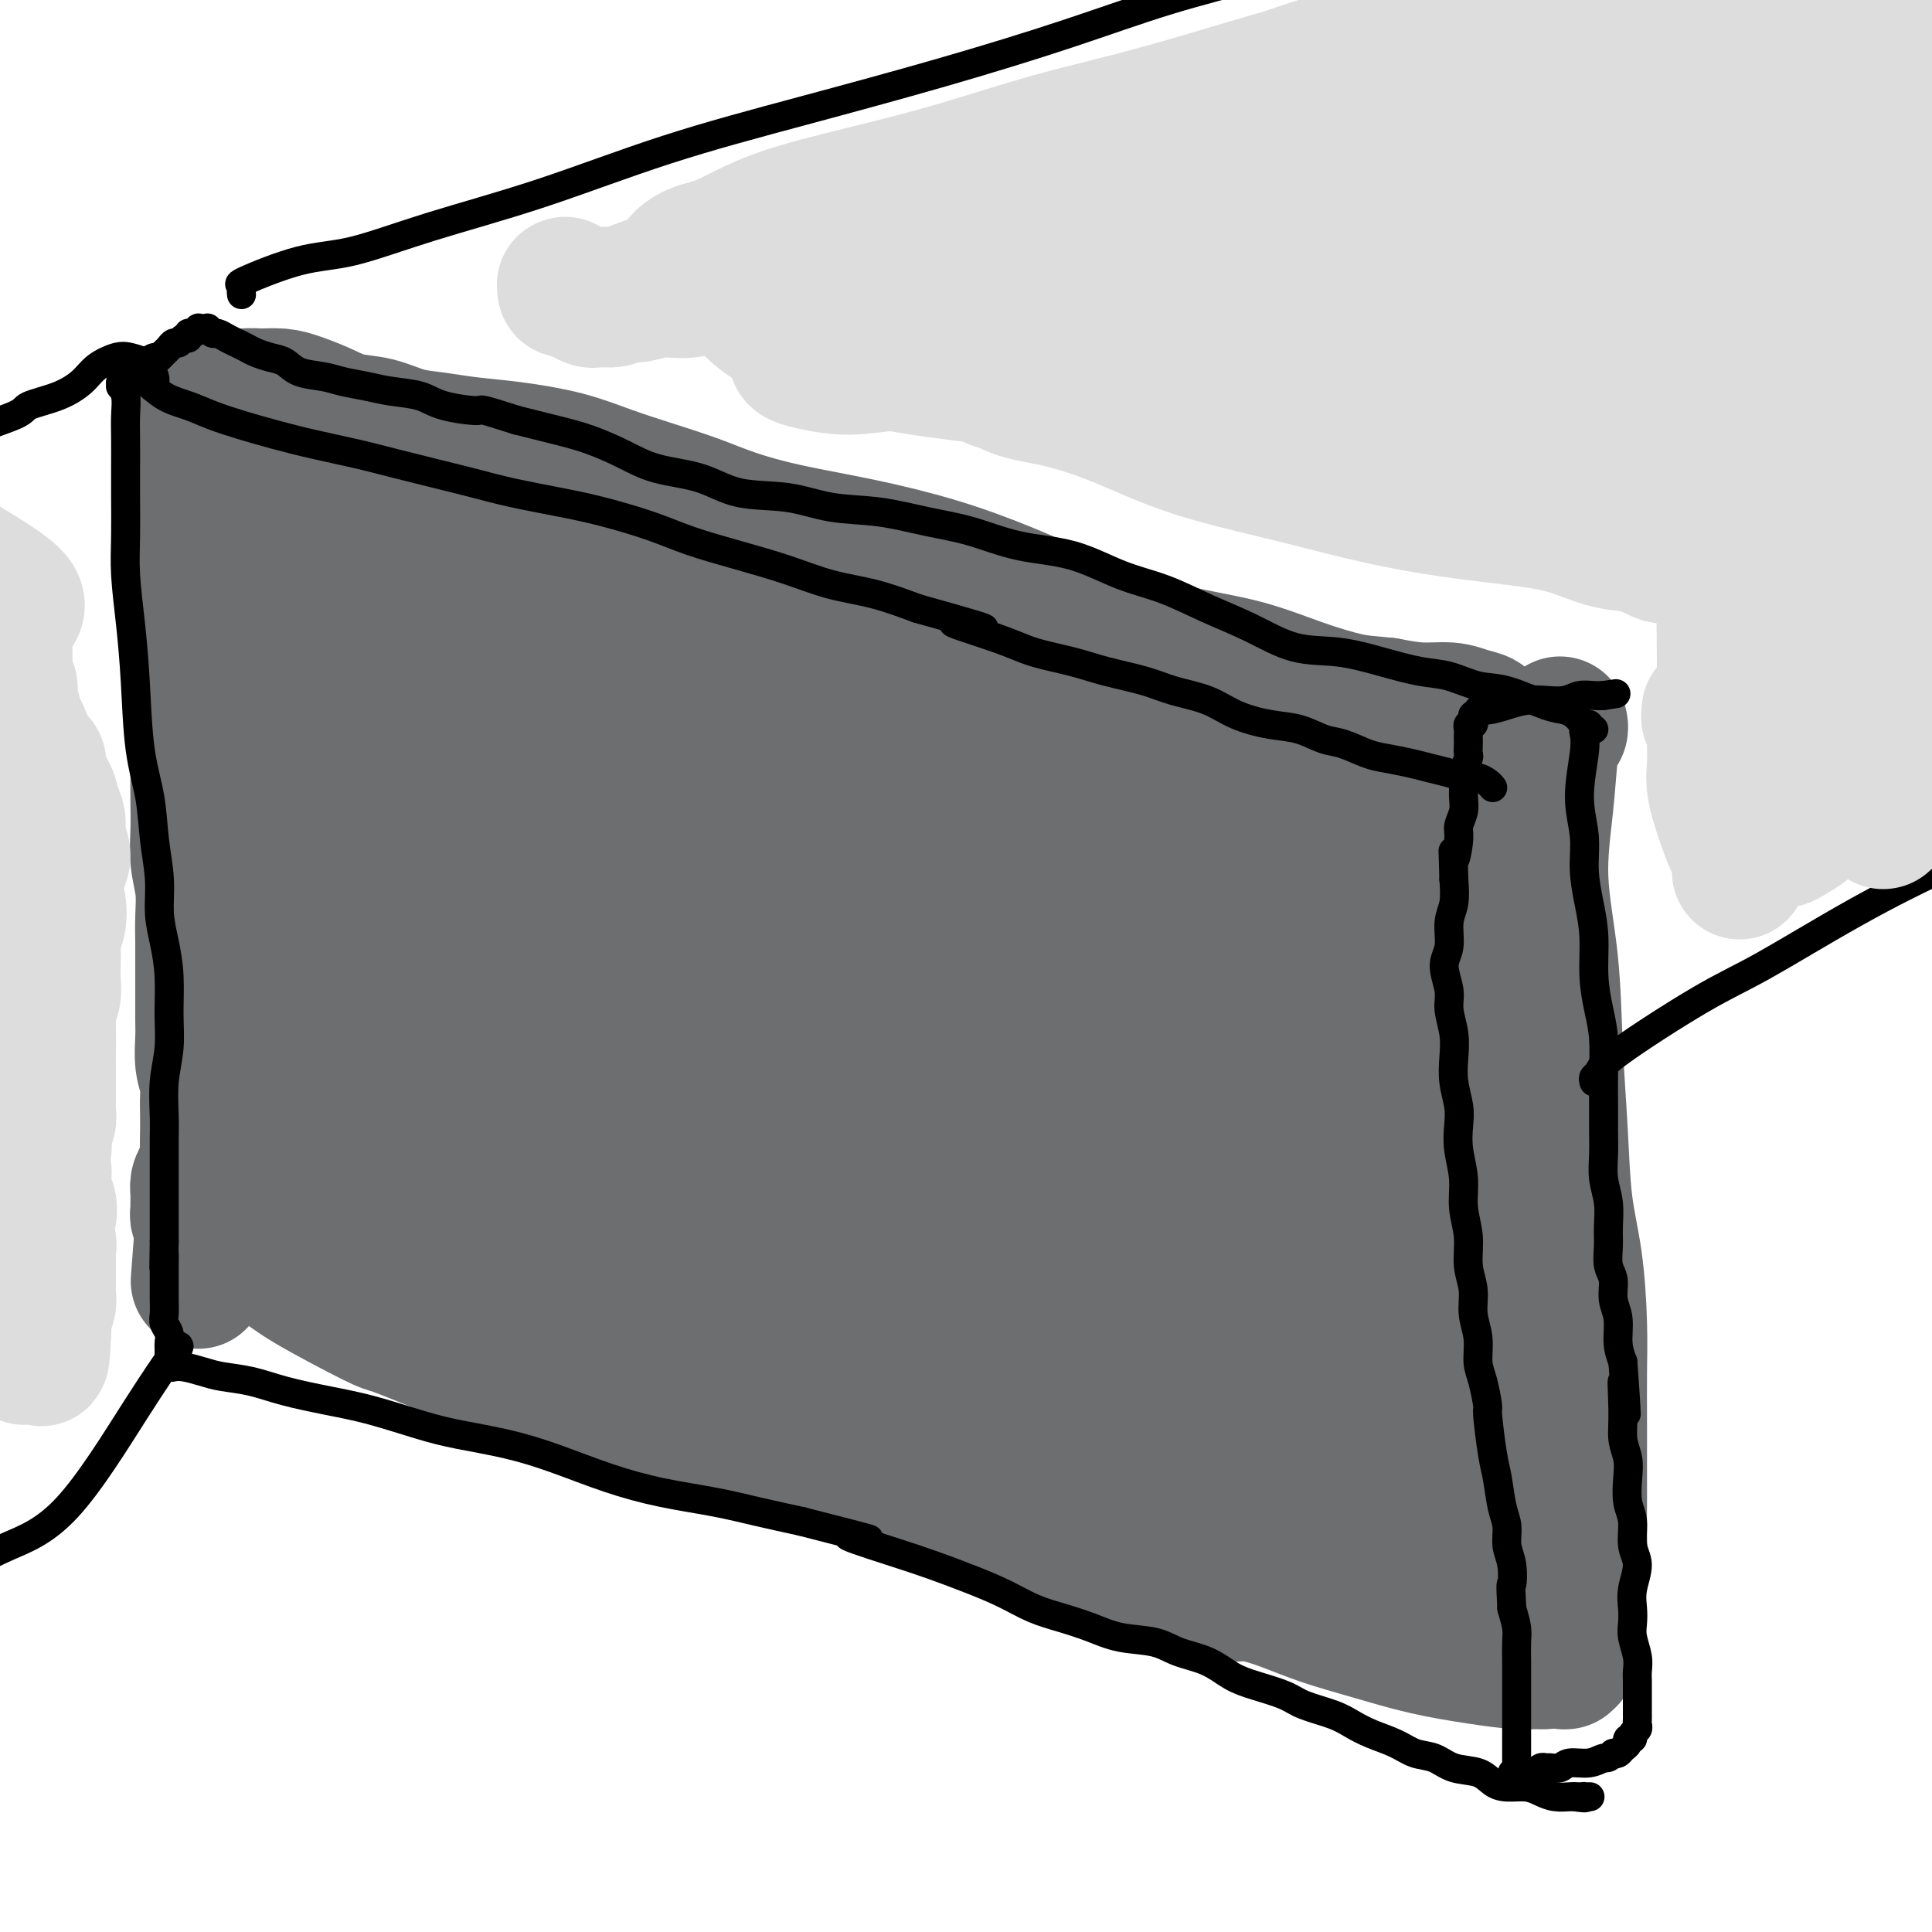 <svg viewBox='0 0 400 400' version='1.1' xmlns='http://www.w3.org/2000/svg' xmlns:xlink='http://www.w3.org/1999/xlink'><g fill='none' stroke='#6D6E70' stroke-width='28' stroke-linecap='round' stroke-linejoin='round'><path d='M54,97c-0.009,-0.062 -0.019,-0.123 0,0c0.019,0.123 0.066,0.431 0,0c-0.066,-0.431 -0.244,-1.601 0,1c0.244,2.601 0.910,8.975 1,13c0.090,4.025 -0.395,5.703 -1,8c-0.605,2.297 -1.329,5.213 -2,8c-0.671,2.787 -1.290,5.446 -2,9c-0.710,3.554 -1.511,8.004 -2,12c-0.489,3.996 -0.667,7.537 -1,12c-0.333,4.463 -0.822,9.847 -1,14c-0.178,4.153 -0.047,7.074 0,10c0.047,2.926 0.009,5.856 0,9c-0.009,3.144 0.013,6.502 0,9c-0.013,2.498 -0.059,4.135 0,6c0.059,1.865 0.222,3.958 0,6c-0.222,2.042 -0.829,4.034 -1,6c-0.171,1.966 0.095,3.906 0,6c-0.095,2.094 -0.551,4.343 -1,6c-0.449,1.657 -0.891,2.724 -1,4c-0.109,1.276 0.114,2.762 0,4c-0.114,1.238 -0.567,2.230 -1,3c-0.433,0.770 -0.848,1.319 -1,2c-0.152,0.681 -0.041,1.493 0,2c0.041,0.507 0.011,0.710 0,1c-0.011,0.290 -0.004,0.669 0,1c0.004,0.331 0.005,0.614 0,1c-0.005,0.386 -0.015,0.874 0,1c0.015,0.126 0.056,-0.111 0,0c-0.056,0.111 -0.207,0.568 0,1c0.207,0.432 0.774,0.838 1,1c0.226,0.162 0.113,0.081 0,0'/><path d='M42,253c-1.844,24.090 -0.454,6.314 0,0c0.454,-6.314 -0.027,-1.168 0,1c0.027,2.168 0.563,1.356 1,1c0.437,-0.356 0.774,-0.258 1,0c0.226,0.258 0.340,0.676 1,1c0.660,0.324 1.865,0.553 3,1c1.135,0.447 2.198,1.111 4,2c1.802,0.889 4.341,2.001 6,3c1.659,0.999 2.439,1.884 6,4c3.561,2.116 9.905,5.462 13,7c3.095,1.538 2.942,1.269 5,2c2.058,0.731 6.329,2.461 10,4c3.671,1.539 6.743,2.887 10,4c3.257,1.113 6.698,1.992 10,3c3.302,1.008 6.463,2.146 10,3c3.537,0.854 7.449,1.425 11,2c3.551,0.575 6.740,1.154 10,2c3.260,0.846 6.592,1.958 10,3c3.408,1.042 6.894,2.015 10,3c3.106,0.985 5.833,1.982 9,3c3.167,1.018 6.775,2.058 10,3c3.225,0.942 6.069,1.785 9,3c2.931,1.215 5.951,2.801 9,4c3.049,1.199 6.127,2.012 9,3c2.873,0.988 5.540,2.152 8,3c2.460,0.848 4.713,1.380 7,2c2.287,0.620 4.607,1.329 7,2c2.393,0.671 4.858,1.304 7,2c2.142,0.696 3.961,1.457 6,2c2.039,0.543 4.297,0.870 6,1c1.703,0.130 2.852,0.065 4,0'/><path d='M254,327c24.277,7.033 8.969,2.617 4,1c-4.969,-1.617 0.401,-0.433 3,0c2.599,0.433 2.425,0.116 3,0c0.575,-0.116 1.897,-0.032 3,0c1.103,0.032 1.985,0.012 3,0c1.015,-0.012 2.162,-0.017 3,0c0.838,0.017 1.365,0.057 2,0c0.635,-0.057 1.376,-0.211 2,0c0.624,0.211 1.130,0.789 2,1c0.870,0.211 2.102,0.057 3,0c0.898,-0.057 1.461,-0.015 2,0c0.539,0.015 1.055,0.003 2,0c0.945,-0.003 2.319,0.003 3,0c0.681,-0.003 0.668,-0.015 1,0c0.332,0.015 1.007,0.057 2,0c0.993,-0.057 2.303,-0.211 3,0c0.697,0.211 0.779,0.789 1,1c0.221,0.211 0.580,0.056 1,0c0.420,-0.056 0.900,-0.014 1,0c0.100,0.014 -0.181,0.001 0,0c0.181,-0.001 0.823,0.010 1,0c0.177,-0.010 -0.111,-0.042 0,0c0.111,0.042 0.621,0.156 1,0c0.379,-0.156 0.626,-0.583 1,-1c0.374,-0.417 0.873,-0.826 1,-2c0.127,-1.174 -0.120,-3.114 0,-5c0.120,-1.886 0.607,-3.718 1,-6c0.393,-2.282 0.693,-5.014 1,-8c0.307,-2.986 0.621,-6.227 1,-10c0.379,-3.773 0.823,-8.078 1,-12c0.177,-3.922 0.089,-7.461 0,-11'/><path d='M306,275c0.710,-10.520 -0.017,-9.821 0,-12c0.017,-2.179 0.776,-7.235 1,-11c0.224,-3.765 -0.088,-6.239 0,-9c0.088,-2.761 0.577,-5.808 1,-9c0.423,-3.192 0.782,-6.529 1,-10c0.218,-3.471 0.297,-7.075 0,-10c-0.297,-2.925 -0.969,-5.172 -1,-9c-0.031,-3.828 0.580,-9.236 1,-12c0.420,-2.764 0.648,-2.886 1,-4c0.352,-1.114 0.826,-3.222 1,-5c0.174,-1.778 0.046,-3.225 0,-5c-0.046,-1.775 -0.011,-3.879 0,-5c0.011,-1.121 -0.001,-1.259 0,-2c0.001,-0.741 0.014,-2.087 0,-3c-0.014,-0.913 -0.057,-1.395 0,-2c0.057,-0.605 0.212,-1.335 0,-2c-0.212,-0.665 -0.793,-1.266 -1,-2c-0.207,-0.734 -0.041,-1.601 0,-2c0.041,-0.399 -0.042,-0.331 0,-1c0.042,-0.669 0.208,-2.077 0,-3c-0.208,-0.923 -0.790,-1.362 -1,-2c-0.210,-0.638 -0.046,-1.477 0,-2c0.046,-0.523 -0.024,-0.732 0,-1c0.024,-0.268 0.141,-0.596 0,-1c-0.141,-0.404 -0.542,-0.883 -1,-1c-0.458,-0.117 -0.973,0.127 -1,0c-0.027,-0.127 0.435,-0.625 0,-1c-0.435,-0.375 -1.766,-0.626 -3,-1c-1.234,-0.374 -2.371,-0.870 -4,-1c-1.629,-0.130 -3.751,0.106 -6,0c-2.249,-0.106 -4.624,-0.553 -7,-1'/><path d='M287,146c-3.980,-0.410 -5.432,-0.433 -8,-1c-2.568,-0.567 -6.254,-1.676 -10,-3c-3.746,-1.324 -7.553,-2.863 -12,-4c-4.447,-1.137 -9.536,-1.871 -14,-3c-4.464,-1.129 -8.304,-2.651 -12,-4c-3.696,-1.349 -7.247,-2.524 -11,-4c-3.753,-1.476 -7.709,-3.252 -12,-5c-4.291,-1.748 -8.916,-3.468 -14,-5c-5.084,-1.532 -10.625,-2.875 -16,-4c-5.375,-1.125 -10.584,-2.033 -15,-3c-4.416,-0.967 -8.038,-1.992 -11,-3c-2.962,-1.008 -5.265,-2.000 -8,-3c-2.735,-1.000 -5.902,-2.008 -9,-3c-3.098,-0.992 -6.126,-1.968 -9,-3c-2.874,-1.032 -5.593,-2.121 -9,-3c-3.407,-0.879 -7.501,-1.549 -11,-2c-3.499,-0.451 -6.402,-0.683 -9,-1c-2.598,-0.317 -4.889,-0.718 -7,-1c-2.111,-0.282 -4.042,-0.446 -6,-1c-1.958,-0.554 -3.944,-1.497 -6,-2c-2.056,-0.503 -4.181,-0.565 -6,-1c-1.819,-0.435 -3.330,-1.242 -5,-2c-1.670,-0.758 -3.497,-1.468 -5,-2c-1.503,-0.532 -2.680,-0.886 -4,-1c-1.320,-0.114 -2.781,0.011 -4,0c-1.219,-0.011 -2.196,-0.158 -3,0c-0.804,0.158 -1.434,0.620 -2,1c-0.566,0.380 -1.069,0.679 -2,1c-0.931,0.321 -2.289,0.663 -3,1c-0.711,0.337 -0.775,0.668 -1,1c-0.225,0.332 -0.613,0.666 -1,1'/><path d='M42,87c-2.702,0.919 -1.456,0.717 -1,1c0.456,0.283 0.122,1.053 0,2c-0.122,0.947 -0.034,2.073 0,3c0.034,0.927 0.013,1.656 0,3c-0.013,1.344 -0.017,3.302 0,5c0.017,1.698 0.057,3.136 0,5c-0.057,1.864 -0.210,4.153 0,6c0.210,1.847 0.785,3.253 1,6c0.215,2.747 0.072,6.833 0,9c-0.072,2.167 -0.072,2.413 0,4c0.072,1.587 0.215,4.516 0,7c-0.215,2.484 -0.789,4.522 -1,7c-0.211,2.478 -0.057,5.396 0,8c0.057,2.604 0.019,4.894 0,7c-0.019,2.106 -0.019,4.029 0,6c0.019,1.971 0.058,3.989 0,6c-0.058,2.011 -0.212,4.014 0,6c0.212,1.986 0.789,3.953 1,6c0.211,2.047 0.057,4.172 0,6c-0.057,1.828 -0.015,3.359 0,5c0.015,1.641 0.003,3.394 0,5c-0.003,1.606 0.003,3.067 0,5c-0.003,1.933 -0.015,4.340 0,6c0.015,1.660 0.057,2.574 0,4c-0.057,1.426 -0.211,3.364 0,5c0.211,1.636 0.789,2.970 1,4c0.211,1.030 0.057,1.757 0,3c-0.057,1.243 -0.015,3.003 0,4c0.015,0.997 0.004,1.230 0,2c-0.004,0.770 -0.001,2.077 0,3c0.001,0.923 0.001,1.461 0,2'/><path d='M43,238c0.094,23.781 -0.171,7.734 0,2c0.171,-5.734 0.777,-1.156 1,1c0.223,2.156 0.064,1.888 0,2c-0.064,0.112 -0.034,0.603 0,1c0.034,0.397 0.070,0.701 0,1c-0.070,0.299 -0.247,0.593 0,1c0.247,0.407 0.917,0.927 1,1c0.083,0.073 -0.420,-0.301 0,0c0.420,0.301 1.762,1.275 3,2c1.238,0.725 2.370,1.200 4,2c1.630,0.800 3.758,1.925 6,3c2.242,1.075 4.598,2.100 7,3c2.402,0.900 4.850,1.674 8,3c3.150,1.326 7.002,3.203 11,5c3.998,1.797 8.140,3.514 12,5c3.860,1.486 7.436,2.742 11,4c3.564,1.258 7.117,2.519 11,4c3.883,1.481 8.097,3.184 12,5c3.903,1.816 7.497,3.746 11,5c3.503,1.254 6.916,1.834 10,3c3.084,1.166 5.838,2.920 9,4c3.162,1.080 6.730,1.486 10,2c3.270,0.514 6.241,1.138 9,2c2.759,0.862 5.305,1.964 8,3c2.695,1.036 5.538,2.006 8,3c2.462,0.994 4.544,2.013 7,3c2.456,0.987 5.285,1.941 8,3c2.715,1.059 5.315,2.222 8,3c2.685,0.778 5.454,1.171 8,2c2.546,0.829 4.870,2.094 7,3c2.130,0.906 4.065,1.453 6,2'/><path d='M239,321c13.066,4.368 6.232,2.287 5,2c-1.232,-0.287 3.138,1.218 6,2c2.862,0.782 4.215,0.841 6,1c1.785,0.159 4.001,0.420 6,1c1.999,0.580 3.781,1.480 5,2c1.219,0.520 1.875,0.661 3,1c1.125,0.339 2.717,0.875 4,1c1.283,0.125 2.255,-0.163 3,0c0.745,0.163 1.261,0.775 2,1c0.739,0.225 1.699,0.061 2,0c0.301,-0.061 -0.059,-0.019 0,0c0.059,0.019 0.536,0.015 1,0c0.464,-0.015 0.915,-0.040 1,0c0.085,0.040 -0.195,0.146 0,0c0.195,-0.146 0.866,-0.544 1,-1c0.134,-0.456 -0.270,-0.969 0,-2c0.270,-1.031 1.214,-2.578 2,-5c0.786,-2.422 1.416,-5.718 2,-9c0.584,-3.282 1.123,-6.549 2,-10c0.877,-3.451 2.091,-7.085 3,-11c0.909,-3.915 1.512,-8.111 2,-13c0.488,-4.889 0.860,-10.472 1,-16c0.140,-5.528 0.049,-11.002 0,-16c-0.049,-4.998 -0.057,-9.521 0,-14c0.057,-4.479 0.180,-8.915 0,-13c-0.180,-4.085 -0.663,-7.818 -1,-11c-0.337,-3.182 -0.527,-5.814 -1,-9c-0.473,-3.186 -1.230,-6.926 -2,-10c-0.770,-3.074 -1.553,-5.481 -2,-8c-0.447,-2.519 -0.556,-5.148 -1,-7c-0.444,-1.852 -1.222,-2.926 -2,-4'/><path d='M287,173c-1.234,-6.077 -0.320,-2.270 0,-1c0.320,1.270 0.045,0.002 0,0c-0.045,-0.002 0.141,1.260 0,3c-0.141,1.740 -0.609,3.957 -1,6c-0.391,2.043 -0.707,3.914 -1,7c-0.293,3.086 -0.565,7.389 -1,12c-0.435,4.611 -1.034,9.529 -1,19c0.034,9.471 0.700,23.494 1,30c0.300,6.506 0.235,5.496 0,8c-0.235,2.504 -0.638,8.523 -1,13c-0.362,4.477 -0.682,7.413 -1,10c-0.318,2.587 -0.635,4.825 -1,7c-0.365,2.175 -0.778,4.286 -1,6c-0.222,1.714 -0.254,3.030 0,4c0.254,0.970 0.795,1.595 1,2c0.205,0.405 0.073,0.590 0,1c-0.073,0.410 -0.086,1.044 0,1c0.086,-0.044 0.270,-0.765 0,-1c-0.270,-0.235 -0.995,0.016 -1,0c-0.005,-0.016 0.710,-0.299 1,-1c0.290,-0.701 0.155,-1.821 0,-5c-0.155,-3.179 -0.329,-8.417 -1,-15c-0.671,-6.583 -1.839,-14.512 -3,-23c-1.161,-8.488 -2.314,-17.534 -3,-25c-0.686,-7.466 -0.904,-13.353 -1,-19c-0.096,-5.647 -0.070,-11.055 0,-16c0.070,-4.945 0.184,-9.429 0,-13c-0.184,-3.571 -0.665,-6.231 -1,-9c-0.335,-2.769 -0.524,-5.648 -1,-8c-0.476,-2.352 -1.238,-4.176 -2,-6'/><path d='M269,160c-2.263,-22.194 -1.920,-7.680 -2,-2c-0.080,5.680 -0.582,2.526 -1,2c-0.418,-0.526 -0.753,1.575 -1,4c-0.247,2.425 -0.406,5.174 -1,10c-0.594,4.826 -1.623,11.730 -2,19c-0.377,7.270 -0.101,14.907 0,21c0.101,6.093 0.027,10.641 0,16c-0.027,5.359 -0.006,11.528 0,17c0.006,5.472 -0.002,10.245 0,15c0.002,4.755 0.015,9.491 0,13c-0.015,3.509 -0.057,5.792 0,8c0.057,2.208 0.212,4.343 0,6c-0.212,1.657 -0.790,2.837 -1,4c-0.210,1.163 -0.053,2.309 0,3c0.053,0.691 0.003,0.926 0,1c-0.003,0.074 0.040,-0.013 0,0c-0.040,0.013 -0.164,0.126 0,0c0.164,-0.126 0.617,-0.491 1,-2c0.383,-1.509 0.696,-4.161 0,-8c-0.696,-3.839 -2.400,-8.866 -4,-17c-1.600,-8.134 -3.097,-19.374 -5,-30c-1.903,-10.626 -4.212,-20.636 -6,-29c-1.788,-8.364 -3.057,-15.081 -4,-21c-0.943,-5.919 -1.562,-11.041 -2,-15c-0.438,-3.959 -0.696,-6.754 -1,-9c-0.304,-2.246 -0.653,-3.941 -1,-5c-0.347,-1.059 -0.692,-1.480 -1,-1c-0.308,0.480 -0.577,1.861 -1,3c-0.423,1.139 -0.998,2.038 -2,6c-1.002,3.962 -2.429,10.989 -3,20c-0.571,9.011 -0.285,20.005 0,31'/><path d='M232,220c0.404,10.463 1.413,21.120 2,30c0.587,8.880 0.753,15.984 1,22c0.247,6.016 0.577,10.945 1,15c0.423,4.055 0.940,7.238 1,10c0.060,2.762 -0.338,5.104 0,7c0.338,1.896 1.412,3.347 2,4c0.588,0.653 0.689,0.507 1,0c0.311,-0.507 0.831,-1.376 2,-4c1.169,-2.624 2.986,-7.002 4,-14c1.014,-6.998 1.223,-16.615 1,-27c-0.223,-10.385 -0.878,-21.539 -2,-31c-1.122,-9.461 -2.709,-17.230 -4,-25c-1.291,-7.770 -2.285,-15.542 -4,-22c-1.715,-6.458 -4.151,-11.600 -6,-16c-1.849,-4.400 -3.111,-8.056 -5,-11c-1.889,-2.944 -4.403,-5.176 -7,-7c-2.597,-1.824 -5.275,-3.241 -8,-4c-2.725,-0.759 -5.497,-0.860 -8,0c-2.503,0.860 -4.738,2.681 -7,6c-2.262,3.319 -4.550,8.137 -6,15c-1.450,6.863 -2.062,15.772 -2,25c0.062,9.228 0.799,18.777 2,28c1.201,9.223 2.865,18.121 5,26c2.135,7.879 4.742,14.738 7,20c2.258,5.262 4.169,8.926 6,12c1.831,3.074 3.583,5.558 5,7c1.417,1.442 2.498,1.842 4,2c1.502,0.158 3.423,0.073 5,-1c1.577,-1.073 2.809,-3.135 4,-7c1.191,-3.865 2.340,-9.533 2,-18c-0.340,-8.467 -2.170,-19.734 -4,-31'/><path d='M224,231c-1.797,-10.985 -4.290,-22.946 -7,-33c-2.710,-10.054 -5.636,-18.200 -9,-26c-3.364,-7.800 -7.167,-15.253 -9,-19c-1.833,-3.747 -1.697,-3.788 -4,-6c-2.303,-2.212 -7.046,-6.597 -10,-8c-2.954,-1.403 -4.120,0.174 -6,2c-1.880,1.826 -4.476,3.902 -8,9c-3.524,5.098 -7.978,13.220 -12,22c-4.022,8.780 -7.612,18.220 -9,27c-1.388,8.780 -0.572,16.900 0,24c0.572,7.100 0.901,13.179 2,18c1.099,4.821 2.967,8.385 4,11c1.033,2.615 1.230,4.280 2,5c0.770,0.720 2.112,0.495 3,0c0.888,-0.495 1.322,-1.259 2,-4c0.678,-2.741 1.598,-7.458 1,-15c-0.598,-7.542 -2.715,-17.909 -5,-29c-2.285,-11.091 -4.737,-22.906 -8,-32c-3.263,-9.094 -7.337,-15.468 -11,-21c-3.663,-5.532 -6.915,-10.224 -10,-14c-3.085,-3.776 -6.005,-6.638 -9,-9c-2.995,-2.362 -6.067,-4.226 -10,-5c-3.933,-0.774 -8.727,-0.458 -13,1c-4.273,1.458 -8.026,4.058 -12,8c-3.974,3.942 -8.167,9.226 -11,16c-2.833,6.774 -4.304,15.038 -5,24c-0.696,8.962 -0.617,18.622 1,27c1.617,8.378 4.774,15.472 8,21c3.226,5.528 6.522,9.488 9,12c2.478,2.512 4.136,3.575 6,4c1.864,0.425 3.932,0.213 6,0'/><path d='M100,241c2.566,-0.221 2.980,-2.774 4,-6c1.020,-3.226 2.646,-7.125 3,-14c0.354,-6.875 -0.563,-16.725 -2,-27c-1.437,-10.275 -3.394,-20.976 -6,-30c-2.606,-9.024 -5.862,-16.371 -9,-23c-3.138,-6.629 -6.158,-12.542 -9,-17c-2.842,-4.458 -5.506,-7.463 -8,-10c-2.494,-2.537 -4.816,-4.605 -7,-6c-2.184,-1.395 -4.228,-2.115 -6,-2c-1.772,0.115 -3.270,1.067 -5,3c-1.730,1.933 -3.690,4.849 -5,10c-1.310,5.151 -1.971,12.538 -2,21c-0.029,8.462 0.572,17.999 2,27c1.428,9.001 3.682,17.466 6,26c2.318,8.534 4.700,17.138 7,24c2.300,6.862 4.517,11.983 6,16c1.483,4.017 2.232,6.932 3,9c0.768,2.068 1.554,3.290 2,4c0.446,0.710 0.551,0.908 1,1c0.449,0.092 1.240,0.076 2,-1c0.760,-1.076 1.487,-3.214 2,-7c0.513,-3.786 0.810,-9.220 1,-17c0.190,-7.780 0.273,-17.907 0,-28c-0.273,-10.093 -0.902,-20.152 -1,-29c-0.098,-8.848 0.337,-16.485 0,-23c-0.337,-6.515 -1.444,-11.907 -2,-16c-0.556,-4.093 -0.561,-6.887 -1,-9c-0.439,-2.113 -1.314,-3.546 -2,-4c-0.686,-0.454 -1.185,0.070 -2,1c-0.815,0.930 -1.947,2.266 -3,7c-1.053,4.734 -2.026,12.867 -3,21'/><path d='M66,142c-0.486,9.219 -0.202,21.767 1,34c1.202,12.233 3.323,24.149 6,34c2.677,9.851 5.911,17.635 9,23c3.089,5.365 6.033,8.312 8,10c1.967,1.688 2.957,2.119 4,2c1.043,-0.119 2.139,-0.787 4,-3c1.861,-2.213 4.485,-5.972 7,-12c2.515,-6.028 4.920,-14.324 7,-22c2.080,-7.676 3.835,-14.733 4,-29c0.165,-14.267 -1.260,-35.745 -2,-46c-0.740,-10.255 -0.795,-9.287 -2,-13c-1.205,-3.713 -3.560,-12.107 -6,-17c-2.440,-4.893 -4.963,-6.286 -7,-7c-2.037,-0.714 -3.586,-0.751 -6,1c-2.414,1.751 -5.692,5.288 -9,11c-3.308,5.712 -6.648,13.598 -9,22c-2.352,8.402 -3.718,17.322 -4,27c-0.282,9.678 0.519,20.116 3,30c2.481,9.884 6.642,19.214 11,27c4.358,7.786 8.913,14.026 13,19c4.087,4.974 7.707,8.681 11,11c3.293,2.319 6.258,3.250 9,4c2.742,0.750 5.261,1.320 8,1c2.739,-0.320 5.698,-1.528 8,-3c2.302,-1.472 3.948,-3.207 6,-9c2.052,-5.793 4.511,-15.642 6,-20c1.489,-4.358 2.007,-3.223 1,-15c-1.007,-11.777 -3.538,-36.466 -6,-50c-2.462,-13.534 -4.855,-15.913 -7,-19c-2.145,-3.087 -4.041,-6.882 -6,-9c-1.959,-2.118 -3.979,-2.559 -6,-3'/><path d='M122,121c-3.085,-1.834 -4.796,-0.419 -7,1c-2.204,1.419 -4.900,2.843 -8,6c-3.100,3.157 -6.602,8.046 -9,15c-2.398,6.954 -3.691,15.973 -3,26c0.691,10.027 3.366,21.062 7,31c3.634,9.938 8.226,18.778 13,26c4.774,7.222 9.731,12.826 14,17c4.269,4.174 7.849,6.920 11,8c3.151,1.080 5.873,0.495 8,0c2.127,-0.495 3.660,-0.901 6,-4c2.340,-3.099 5.487,-8.893 7,-16c1.513,-7.107 1.393,-15.529 1,-25c-0.393,-9.471 -1.058,-19.993 -3,-29c-1.942,-9.007 -5.163,-16.501 -8,-23c-2.837,-6.499 -5.292,-12.005 -8,-16c-2.708,-3.995 -5.669,-6.480 -8,-8c-2.331,-1.520 -4.031,-2.075 -6,-2c-1.969,0.075 -4.206,0.780 -7,4c-2.794,3.220 -6.144,8.957 -9,16c-2.856,7.043 -5.216,15.393 -6,25c-0.784,9.607 0.008,20.470 2,30c1.992,9.530 5.183,17.726 9,25c3.817,7.274 8.260,13.625 12,18c3.740,4.375 6.777,6.772 10,8c3.223,1.228 6.631,1.286 9,1c2.369,-0.286 3.700,-0.914 6,-3c2.300,-2.086 5.569,-5.628 8,-11c2.431,-5.372 4.023,-12.574 5,-21c0.977,-8.426 1.340,-18.076 1,-27c-0.340,-8.924 -1.383,-17.121 -3,-23c-1.617,-5.879 -3.809,-9.439 -6,-13'/><path d='M160,157c-2.050,-3.275 -4.175,-4.962 -7,-7c-2.825,-2.038 -6.351,-4.426 -10,-6c-3.649,-1.574 -7.423,-2.334 -11,-3c-3.577,-0.666 -6.959,-1.237 -10,-2c-3.041,-0.763 -5.742,-1.717 -8,-2c-2.258,-0.283 -4.075,0.106 -5,0c-0.925,-0.106 -0.960,-0.705 -1,-1c-0.040,-0.295 -0.086,-0.286 1,0c1.086,0.286 3.302,0.848 9,2c5.698,1.152 14.878,2.894 24,5c9.122,2.106 18.188,4.577 27,7c8.812,2.423 17.371,4.797 26,7c8.629,2.203 17.328,4.236 25,7c7.672,2.764 14.318,6.260 20,9c5.682,2.740 10.401,4.724 15,7c4.599,2.276 9.078,4.846 13,7c3.922,2.154 7.288,3.894 11,5c3.712,1.106 7.770,1.580 11,2c3.230,0.420 5.633,0.787 7,1c1.367,0.213 1.697,0.271 2,0c0.303,-0.271 0.580,-0.872 0,-1c-0.580,-0.128 -2.018,0.217 -7,-1c-4.982,-1.217 -13.510,-3.997 -24,-8c-10.490,-4.003 -22.942,-9.228 -35,-15c-12.058,-5.772 -23.723,-12.089 -34,-18c-10.277,-5.911 -19.165,-11.415 -27,-16c-7.835,-4.585 -14.615,-8.249 -20,-11c-5.385,-2.751 -9.373,-4.587 -13,-6c-3.627,-1.413 -6.893,-2.404 -9,-3c-2.107,-0.596 -3.053,-0.798 -4,-1'/><path d='M126,115c-3.889,-1.561 -0.611,-0.463 1,0c1.611,0.463 1.554,0.290 4,1c2.446,0.710 7.393,2.302 13,5c5.607,2.698 11.872,6.501 19,10c7.128,3.499 15.118,6.693 23,10c7.882,3.307 15.655,6.728 23,9c7.345,2.272 14.262,3.396 21,4c6.738,0.604 13.299,0.687 19,1c5.701,0.313 10.543,0.857 15,1c4.457,0.143 8.529,-0.115 12,0c3.471,0.115 6.342,0.604 9,1c2.658,0.396 5.102,0.698 7,1c1.898,0.302 3.250,0.604 4,1c0.750,0.396 0.899,0.885 1,1c0.101,0.115 0.154,-0.142 0,0c-0.154,0.142 -0.514,0.685 -1,1c-0.486,0.315 -1.096,0.401 -3,0c-1.904,-0.401 -5.101,-1.288 -11,-2c-5.899,-0.712 -14.500,-1.249 -25,-2c-10.500,-0.751 -22.899,-1.718 -35,-3c-12.101,-1.282 -23.906,-2.881 -35,-4c-11.094,-1.119 -21.478,-1.760 -31,-2c-9.522,-0.240 -18.180,-0.080 -26,1c-7.820,1.080 -14.800,3.079 -20,5c-5.200,1.921 -8.620,3.764 -11,6c-2.380,2.236 -3.721,4.866 -4,7c-0.279,2.134 0.505,3.771 3,6c2.495,2.229 6.700,5.051 14,8c7.300,2.949 17.696,6.025 29,9c11.304,2.975 23.515,5.850 36,9c12.485,3.150 25.242,6.575 38,10'/><path d='M215,209c22.032,6.002 25.613,7.007 33,8c7.387,0.993 18.581,1.974 26,2c7.419,0.026 11.064,-0.902 14,-2c2.936,-1.098 5.162,-2.368 6,-3c0.838,-0.632 0.287,-0.628 -1,-1c-1.287,-0.372 -3.309,-1.119 -9,-2c-5.691,-0.881 -15.052,-1.894 -28,-3c-12.948,-1.106 -29.482,-2.303 -44,-4c-14.518,-1.697 -27.018,-3.893 -39,-6c-11.982,-2.107 -23.445,-4.125 -33,-6c-9.555,-1.875 -17.201,-3.608 -23,-4c-5.799,-0.392 -9.752,0.557 -13,1c-3.248,0.443 -5.792,0.380 -7,1c-1.208,0.620 -1.081,1.924 0,3c1.081,1.076 3.117,1.923 8,3c4.883,1.077 12.612,2.382 23,4c10.388,1.618 23.434,3.549 36,6c12.566,2.451 24.653,5.423 36,8c11.347,2.577 21.953,4.758 31,6c9.047,1.242 16.534,1.545 22,2c5.466,0.455 8.912,1.062 11,1c2.088,-0.062 2.819,-0.795 3,-1c0.181,-0.205 -0.187,0.117 -1,0c-0.813,-0.117 -2.072,-0.673 -11,-1c-8.928,-0.327 -25.524,-0.426 -42,-1c-16.476,-0.574 -32.833,-1.625 -46,-3c-13.167,-1.375 -23.144,-3.076 -32,-4c-8.856,-0.924 -16.590,-1.072 -22,-1c-5.410,0.072 -8.495,0.366 -11,1c-2.505,0.634 -4.430,1.610 -5,3c-0.570,1.390 0.215,3.195 1,5'/><path d='M98,221c1.061,1.780 3.213,3.732 8,6c4.787,2.268 12.209,4.854 23,8c10.791,3.146 24.950,6.851 38,10c13.050,3.149 24.990,5.741 36,8c11.010,2.259 21.091,4.185 29,5c7.909,0.815 13.647,0.518 18,0c4.353,-0.518 7.322,-1.256 9,-2c1.678,-0.744 2.064,-1.495 2,-2c-0.064,-0.505 -0.580,-0.763 -2,-1c-1.420,-0.237 -3.744,-0.453 -11,0c-7.256,0.453 -19.443,1.574 -33,1c-13.557,-0.574 -28.483,-2.844 -41,-5c-12.517,-2.156 -22.626,-4.198 -32,-6c-9.374,-1.802 -18.015,-3.364 -25,-4c-6.985,-0.636 -12.314,-0.346 -16,0c-3.686,0.346 -5.730,0.748 -7,1c-1.270,0.252 -1.768,0.354 -1,1c0.768,0.646 2.801,1.836 7,3c4.199,1.164 10.562,2.304 20,4c9.438,1.696 21.949,3.950 35,6c13.051,2.050 26.641,3.897 39,6c12.359,2.103 23.485,4.461 33,6c9.515,1.539 17.417,2.258 24,3c6.583,0.742 11.845,1.507 16,2c4.155,0.493 7.201,0.713 9,1c1.799,0.287 2.350,0.640 3,1c0.650,0.360 1.398,0.726 1,1c-0.398,0.274 -1.942,0.455 -6,1c-4.058,0.545 -10.631,1.454 -21,2c-10.369,0.546 -24.534,0.727 -38,0c-13.466,-0.727 -26.233,-2.364 -39,-4'/><path d='M176,273c-18.400,-1.933 -25.901,-4.764 -34,-7c-8.099,-2.236 -16.796,-3.875 -24,-5c-7.204,-1.125 -12.916,-1.736 -17,-2c-4.084,-0.264 -6.540,-0.179 -8,0c-1.460,0.179 -1.925,0.454 -2,1c-0.075,0.546 0.241,1.364 2,2c1.759,0.636 4.960,1.092 11,2c6.040,0.908 14.920,2.269 26,4c11.080,1.731 24.361,3.831 37,6c12.639,2.169 24.637,4.407 35,7c10.363,2.593 19.092,5.543 27,8c7.908,2.457 14.995,4.423 21,6c6.005,1.577 10.928,2.764 15,4c4.072,1.236 7.294,2.521 10,3c2.706,0.479 4.898,0.153 6,0c1.102,-0.153 1.116,-0.134 1,0c-0.116,0.134 -0.361,0.382 -1,0c-0.639,-0.382 -1.673,-1.393 -6,-3c-4.327,-1.607 -11.948,-3.811 -22,-6c-10.052,-2.189 -22.536,-4.362 -33,-6c-10.464,-1.638 -18.909,-2.741 -27,-4c-8.091,-1.259 -15.829,-2.675 -23,-4c-7.171,-1.325 -13.775,-2.558 -19,-3c-5.225,-0.442 -9.072,-0.092 -12,0c-2.928,0.092 -4.938,-0.073 -6,0c-1.062,0.073 -1.177,0.384 -1,1c0.177,0.616 0.647,1.535 3,3c2.353,1.465 6.589,3.475 13,6c6.411,2.525 14.995,5.564 25,9c10.005,3.436 21.430,7.267 32,11c10.570,3.733 20.285,7.366 30,11'/><path d='M235,317c18.315,6.779 20.603,8.226 25,10c4.397,1.774 10.905,3.876 15,5c4.095,1.124 5.778,1.270 7,1c1.222,-0.270 1.983,-0.957 2,-2c0.017,-1.043 -0.709,-2.441 -1,-3c-0.291,-0.559 -0.145,-0.280 0,0'/><path d='M191,223c-0.109,0.025 -0.218,0.050 0,0c0.218,-0.050 0.764,-0.173 1,0c0.236,0.173 0.164,0.644 5,4c4.836,3.356 14.581,9.597 23,16c8.419,6.403 15.513,12.966 22,19c6.487,6.034 12.367,11.537 17,16c4.633,4.463 8.020,7.884 10,10c1.980,2.116 2.554,2.925 3,3c0.446,0.075 0.765,-0.584 0,-1c-0.765,-0.416 -2.614,-0.588 -5,-2c-2.386,-1.412 -5.309,-4.063 -10,-8c-4.691,-3.937 -11.149,-9.160 -18,-14c-6.851,-4.840 -14.095,-9.298 -20,-13c-5.905,-3.702 -10.471,-6.649 -14,-9c-3.529,-2.351 -6.022,-4.107 -8,-5c-1.978,-0.893 -3.443,-0.922 -4,-1c-0.557,-0.078 -0.207,-0.206 0,0c0.207,0.206 0.270,0.746 2,2c1.730,1.254 5.127,3.223 10,6c4.873,2.777 11.224,6.363 19,11c7.776,4.637 16.978,10.325 23,14c6.022,3.675 8.863,5.336 10,6c1.137,0.664 0.568,0.332 0,0'/><path d='M323,150c-0.002,-0.007 -0.003,-0.014 0,0c0.003,0.014 0.012,0.049 0,0c-0.012,-0.049 -0.044,-0.183 0,0c0.044,0.183 0.164,0.684 0,1c-0.164,0.316 -0.612,0.449 -1,1c-0.388,0.551 -0.718,1.521 -1,4c-0.282,2.479 -0.517,6.466 -1,11c-0.483,4.534 -1.213,9.615 -1,15c0.213,5.385 1.370,11.073 2,17c0.630,5.927 0.733,12.091 1,18c0.267,5.909 0.699,11.563 1,17c0.301,5.437 0.473,10.658 1,15c0.527,4.342 1.409,7.805 2,12c0.591,4.195 0.890,9.120 1,13c0.110,3.880 0.029,6.713 0,10c-0.029,3.287 -0.007,7.028 0,10c0.007,2.972 -0.002,5.175 0,8c0.002,2.825 0.014,6.272 0,9c-0.014,2.728 -0.055,4.737 0,7c0.055,2.263 0.207,4.780 0,7c-0.207,2.220 -0.772,4.142 -1,6c-0.228,1.858 -0.117,3.650 0,5c0.117,1.350 0.241,2.256 0,3c-0.241,0.744 -0.848,1.324 -1,2c-0.152,0.676 0.152,1.447 0,2c-0.152,0.553 -0.758,0.887 -1,1c-0.242,0.113 -0.120,0.005 0,0c0.120,-0.005 0.238,0.091 0,0c-0.238,-0.091 -0.833,-0.371 -1,-1c-0.167,-0.629 0.095,-1.608 0,-3c-0.095,-1.392 -0.548,-3.196 -1,-5'/><path d='M322,335c-0.368,-1.116 0.212,0.094 0,-3c-0.212,-3.094 -1.216,-10.490 -2,-16c-0.784,-5.510 -1.348,-9.132 -2,-13c-0.652,-3.868 -1.390,-7.981 -2,-11c-0.610,-3.019 -1.091,-4.945 -1,-7c0.091,-2.055 0.753,-4.240 1,-5c0.247,-0.760 0.080,-0.096 0,0c-0.080,0.096 -0.074,-0.377 0,0c0.074,0.377 0.215,1.603 1,5c0.785,3.397 2.214,8.965 3,14c0.786,5.035 0.928,9.539 1,13c0.072,3.461 0.073,5.881 0,8c-0.073,2.119 -0.220,3.939 0,6c0.220,2.061 0.806,4.363 1,6c0.194,1.637 -0.003,2.611 0,4c0.003,1.389 0.206,3.195 0,4c-0.206,0.805 -0.821,0.609 -1,1c-0.179,0.391 0.078,1.370 0,2c-0.078,0.630 -0.491,0.910 -1,1c-0.509,0.090 -1.115,-0.009 -2,0c-0.885,0.009 -2.051,0.127 -4,0c-1.949,-0.127 -4.682,-0.498 -8,-1c-3.318,-0.502 -7.220,-1.133 -11,-2c-3.780,-0.867 -7.439,-1.968 -11,-3c-3.561,-1.032 -7.025,-1.993 -10,-3c-2.975,-1.007 -5.460,-2.060 -8,-3c-2.540,-0.940 -5.134,-1.767 -7,-2c-1.866,-0.233 -3.002,0.130 -4,0c-0.998,-0.130 -1.856,-0.751 -2,-1c-0.144,-0.249 0.428,-0.124 1,0'/><path d='M254,329c-5.267,-1.694 2.067,0.071 7,1c4.933,0.929 7.465,1.023 11,1c3.535,-0.023 8.073,-0.164 12,0c3.927,0.164 7.242,0.633 11,1c3.758,0.367 7.959,0.633 11,1c3.041,0.367 4.923,0.834 7,1c2.077,0.166 4.350,0.030 6,0c1.650,-0.030 2.676,0.044 3,0c0.324,-0.044 -0.053,-0.207 0,0c0.053,0.207 0.536,0.783 -1,-1c-1.536,-1.783 -5.091,-5.924 -7,-8c-1.909,-2.076 -2.172,-2.087 -3,-3c-0.828,-0.913 -2.222,-2.728 -3,-4c-0.778,-1.272 -0.941,-2.001 -1,-3c-0.059,-0.999 -0.016,-2.269 0,-3c0.016,-0.731 0.005,-0.923 0,-1c-0.005,-0.077 -0.002,-0.038 0,0'/></g>
<g fill='none' stroke='#000000' stroke-width='6' stroke-linecap='round' stroke-linejoin='round'><path d='M330,151c-0.422,0.000 -0.844,0.000 -1,0c-0.156,-0.000 -0.045,-0.000 0,0c0.045,0.000 0.026,0.002 0,0c-0.026,-0.002 -0.058,-0.007 0,0c0.058,0.007 0.207,0.025 0,0c-0.207,-0.025 -0.769,-0.095 -1,0c-0.231,0.095 -0.129,0.354 0,1c0.129,0.646 0.286,1.679 0,4c-0.286,2.321 -1.015,5.930 -1,9c0.015,3.070 0.774,5.599 1,8c0.226,2.401 -0.080,4.672 0,7c0.080,2.328 0.547,4.714 1,7c0.453,2.286 0.892,4.473 1,7c0.108,2.527 -0.115,5.395 0,8c0.115,2.605 0.567,4.948 1,7c0.433,2.052 0.848,3.815 1,6c0.152,2.185 0.040,4.793 0,7c-0.040,2.207 -0.007,4.014 0,6c0.007,1.986 -0.012,4.152 0,6c0.012,1.848 0.056,3.379 0,5c-0.056,1.621 -0.212,3.333 0,5c0.212,1.667 0.793,3.288 1,5c0.207,1.712 0.040,3.515 0,5c-0.040,1.485 0.046,2.654 0,4c-0.046,1.346 -0.223,2.870 0,4c0.223,1.130 0.847,1.866 1,3c0.153,1.134 -0.165,2.665 0,4c0.165,1.335 0.814,2.475 1,4c0.186,1.525 -0.090,3.436 0,5c0.090,1.564 0.545,2.782 1,4'/><path d='M336,282c1.388,19.012 0.358,8.044 0,5c-0.358,-3.044 -0.045,1.838 0,5c0.045,3.162 -0.180,4.606 0,6c0.180,1.394 0.765,2.740 1,4c0.235,1.260 0.120,2.436 0,4c-0.120,1.564 -0.246,3.517 0,5c0.246,1.483 0.865,2.497 1,4c0.135,1.503 -0.212,3.494 0,5c0.212,1.506 0.984,2.527 1,4c0.016,1.473 -0.724,3.398 -1,5c-0.276,1.602 -0.088,2.880 0,4c0.088,1.120 0.076,2.082 0,3c-0.076,0.918 -0.217,1.793 0,3c0.217,1.207 0.790,2.747 1,4c0.210,1.253 0.056,2.220 0,3c-0.056,0.780 -0.015,1.375 0,2c0.015,0.625 0.004,1.281 0,2c-0.004,0.719 -0.001,1.502 0,2c0.001,0.498 -0.000,0.711 0,1c0.000,0.289 0.001,0.655 0,1c-0.001,0.345 -0.004,0.670 0,1c0.004,0.330 0.016,0.667 0,1c-0.016,0.333 -0.061,0.663 0,1c0.061,0.337 0.227,0.682 0,1c-0.227,0.318 -0.849,0.610 -1,1c-0.151,0.390 0.167,0.879 0,1c-0.167,0.121 -0.818,-0.125 -1,0c-0.182,0.125 0.106,0.621 0,1c-0.106,0.379 -0.605,0.640 -1,1c-0.395,0.360 -0.684,0.817 -1,1c-0.316,0.183 -0.658,0.091 -1,0'/><path d='M334,363c-1.103,1.244 -1.360,0.855 -2,1c-0.640,0.145 -1.663,0.824 -3,1c-1.337,0.176 -2.988,-0.150 -4,0c-1.012,0.150 -1.384,0.776 -2,1c-0.616,0.224 -1.474,0.046 -2,0c-0.526,-0.046 -0.719,0.040 -1,0c-0.281,-0.040 -0.649,-0.207 -1,0c-0.351,0.207 -0.685,0.787 -1,1c-0.315,0.213 -0.610,0.057 -1,0c-0.390,-0.057 -0.875,-0.015 -1,0c-0.125,0.015 0.111,0.004 0,0c-0.111,-0.004 -0.571,-0.001 -1,0c-0.429,0.001 -0.829,0.001 -1,0c-0.171,-0.001 -0.112,-0.005 0,0c0.112,0.005 0.279,0.017 0,0c-0.279,-0.017 -1.003,-0.062 -1,0c0.003,0.062 0.733,0.233 1,0c0.267,-0.233 0.072,-0.869 0,-1c-0.072,-0.131 -0.019,0.243 0,0c0.019,-0.243 0.005,-1.104 0,-2c-0.005,-0.896 -0.001,-1.829 0,-3c0.001,-1.171 0.000,-2.581 0,-4c-0.000,-1.419 -0.000,-2.848 0,-4c0.000,-1.152 0.001,-2.026 0,-3c-0.001,-0.974 -0.003,-2.048 0,-3c0.003,-0.952 0.011,-1.781 0,-3c-0.011,-1.219 -0.041,-2.828 0,-4c0.041,-1.172 0.155,-1.906 0,-3c-0.155,-1.094 -0.577,-2.547 -1,-4'/><path d='M313,333c-0.327,-6.200 -0.143,-4.701 0,-5c0.143,-0.299 0.246,-2.397 0,-4c-0.246,-1.603 -0.839,-2.710 -1,-4c-0.161,-1.290 0.111,-2.764 0,-4c-0.111,-1.236 -0.603,-2.236 -1,-4c-0.397,-1.764 -0.697,-4.292 -1,-6c-0.303,-1.708 -0.607,-2.594 -1,-5c-0.393,-2.406 -0.875,-6.330 -1,-8c-0.125,-1.670 0.106,-1.085 0,-2c-0.106,-0.915 -0.549,-3.328 -1,-5c-0.451,-1.672 -0.909,-2.602 -1,-4c-0.091,-1.398 0.187,-3.264 0,-5c-0.187,-1.736 -0.839,-3.341 -1,-5c-0.161,-1.659 0.168,-3.373 0,-5c-0.168,-1.627 -0.833,-3.169 -1,-5c-0.167,-1.831 0.165,-3.953 0,-6c-0.165,-2.047 -0.828,-4.020 -1,-6c-0.172,-1.980 0.146,-3.967 0,-6c-0.146,-2.033 -0.757,-4.111 -1,-6c-0.243,-1.889 -0.116,-3.589 0,-5c0.116,-1.411 0.223,-2.534 0,-4c-0.223,-1.466 -0.776,-3.276 -1,-5c-0.224,-1.724 -0.117,-3.364 0,-5c0.117,-1.636 0.246,-3.269 0,-5c-0.246,-1.731 -0.866,-3.562 -1,-5c-0.134,-1.438 0.216,-2.484 0,-4c-0.216,-1.516 -1.000,-3.503 -1,-5c-0.000,-1.497 0.783,-2.504 1,-4c0.217,-1.496 -0.134,-3.480 0,-5c0.134,-1.520 0.753,-2.577 1,-4c0.247,-1.423 0.124,-3.211 0,-5'/><path d='M301,182c-0.220,-9.365 -0.269,-4.777 0,-4c0.269,0.777 0.857,-2.257 1,-4c0.143,-1.743 -0.159,-2.195 0,-3c0.159,-0.805 0.778,-1.964 1,-3c0.222,-1.036 0.045,-1.950 0,-3c-0.045,-1.050 0.040,-2.235 0,-3c-0.040,-0.765 -0.207,-1.108 0,-2c0.207,-0.892 0.787,-2.333 1,-3c0.213,-0.667 0.057,-0.560 0,-1c-0.057,-0.440 -0.016,-1.428 0,-2c0.016,-0.572 0.008,-0.727 0,-1c-0.008,-0.273 -0.016,-0.664 0,-1c0.016,-0.336 0.056,-0.616 0,-1c-0.056,-0.384 -0.207,-0.872 0,-1c0.207,-0.128 0.772,0.105 1,0c0.228,-0.105 0.118,-0.549 0,-1c-0.118,-0.451 -0.244,-0.908 0,-1c0.244,-0.092 0.858,0.182 1,0c0.142,-0.182 -0.189,-0.820 0,-1c0.189,-0.180 0.897,0.096 2,0c1.103,-0.096 2.602,-0.565 4,-1c1.398,-0.435 2.695,-0.834 4,-1c1.305,-0.166 2.616,-0.097 4,0c1.384,0.097 2.840,0.222 4,0c1.160,-0.222 2.024,-0.792 3,-1c0.976,-0.208 2.066,-0.056 3,0c0.934,0.056 1.713,0.015 2,0c0.287,-0.015 0.082,-0.004 0,0c-0.082,0.004 -0.041,0.002 0,0'/><path d='M332,144c4.500,-0.667 2.250,-0.333 0,0'/><path d='M329,150c-0.328,0.091 -0.657,0.181 -1,0c-0.343,-0.181 -0.702,-0.634 -1,-1c-0.298,-0.366 -0.535,-0.646 -1,-1c-0.465,-0.354 -1.158,-0.781 -2,-1c-0.842,-0.219 -1.832,-0.229 -4,-1c-2.168,-0.771 -5.514,-2.303 -8,-3c-2.486,-0.697 -4.111,-0.558 -6,-1c-1.889,-0.442 -4.042,-1.464 -6,-2c-1.958,-0.536 -3.721,-0.586 -6,-1c-2.279,-0.414 -5.075,-1.190 -8,-2c-2.925,-0.810 -5.980,-1.652 -9,-2c-3.020,-0.348 -6.005,-0.202 -9,-1c-2.995,-0.798 -6.001,-2.539 -9,-4c-2.999,-1.461 -5.992,-2.641 -9,-4c-3.008,-1.359 -6.030,-2.896 -9,-4c-2.970,-1.104 -5.886,-1.776 -9,-3c-3.114,-1.224 -6.426,-3.000 -10,-4c-3.574,-1.000 -7.412,-1.222 -11,-2c-3.588,-0.778 -6.927,-2.111 -10,-3c-3.073,-0.889 -5.881,-1.336 -9,-2c-3.119,-0.664 -6.550,-1.547 -10,-2c-3.450,-0.453 -6.921,-0.477 -10,-1c-3.079,-0.523 -5.766,-1.546 -9,-2c-3.234,-0.454 -7.013,-0.338 -10,-1c-2.987,-0.662 -5.181,-2.103 -8,-3c-2.819,-0.897 -6.264,-1.251 -9,-2c-2.736,-0.749 -4.764,-1.891 -7,-3c-2.236,-1.109 -4.679,-2.183 -7,-3c-2.321,-0.817 -4.520,-1.376 -7,-2c-2.480,-0.624 -5.240,-1.312 -8,-2'/><path d='M107,87c-8.563,-2.742 -6.971,-2.097 -8,-2c-1.029,0.097 -4.680,-0.355 -7,-1c-2.320,-0.645 -3.308,-1.482 -5,-2c-1.692,-0.518 -4.088,-0.715 -6,-1c-1.912,-0.285 -3.341,-0.657 -5,-1c-1.659,-0.343 -3.550,-0.655 -5,-1c-1.450,-0.345 -2.461,-0.722 -4,-1c-1.539,-0.278 -3.605,-0.456 -5,-1c-1.395,-0.544 -2.117,-1.455 -3,-2c-0.883,-0.545 -1.927,-0.723 -3,-1c-1.073,-0.277 -2.175,-0.653 -3,-1c-0.825,-0.347 -1.372,-0.666 -2,-1c-0.628,-0.334 -1.335,-0.682 -2,-1c-0.665,-0.318 -1.288,-0.607 -2,-1c-0.712,-0.393 -1.514,-0.890 -2,-1c-0.486,-0.110 -0.656,0.167 -1,0c-0.344,-0.167 -0.863,-0.776 -1,-1c-0.137,-0.224 0.108,-0.061 0,0c-0.108,0.061 -0.567,0.020 -1,0c-0.433,-0.020 -0.838,-0.021 -1,0c-0.162,0.021 -0.081,0.062 0,0c0.081,-0.062 0.162,-0.228 0,0c-0.162,0.228 -0.568,0.850 -1,1c-0.432,0.150 -0.889,-0.171 -1,0c-0.111,0.171 0.125,0.833 0,1c-0.125,0.167 -0.611,-0.163 -1,0c-0.389,0.163 -0.682,0.817 -1,1c-0.318,0.183 -0.663,-0.106 -1,0c-0.337,0.106 -0.668,0.605 -1,1c-0.332,0.395 -0.666,0.684 -1,1c-0.334,0.316 -0.667,0.658 -1,1'/><path d='M33,74c-1.515,0.869 -0.802,0.040 -1,0c-0.198,-0.040 -1.307,0.707 -2,1c-0.693,0.293 -0.970,0.130 -1,0c-0.030,-0.130 0.188,-0.227 0,0c-0.188,0.227 -0.784,0.776 -1,1c-0.216,0.224 -0.054,0.121 0,0c0.054,-0.121 0.001,-0.259 0,0c-0.001,0.259 0.049,0.916 0,1c-0.049,0.084 -0.198,-0.406 0,0c0.198,0.406 0.743,1.708 1,2c0.257,0.292 0.226,-0.427 1,0c0.774,0.427 2.353,2.001 4,3c1.647,0.999 3.360,1.422 5,2c1.640,0.578 3.206,1.309 5,2c1.794,0.691 3.818,1.340 6,2c2.182,0.660 4.524,1.332 7,2c2.476,0.668 5.087,1.334 8,2c2.913,0.666 6.130,1.333 9,2c2.870,0.667 5.395,1.334 8,2c2.605,0.666 5.290,1.332 8,2c2.710,0.668 5.444,1.337 8,2c2.556,0.663 4.934,1.321 8,2c3.066,0.679 6.819,1.378 10,2c3.181,0.622 5.789,1.166 9,2c3.211,0.834 7.023,1.956 10,3c2.977,1.044 5.118,2.008 8,3c2.882,0.992 6.504,2.012 10,3c3.496,0.988 6.865,1.945 10,3c3.135,1.055 6.036,2.207 9,3c2.964,0.793 5.990,1.227 9,2c3.010,0.773 6.005,1.887 9,3'/><path d='M190,126c23.086,6.418 10.800,3.463 8,3c-2.800,-0.463 3.884,1.567 8,3c4.116,1.433 5.662,2.271 8,3c2.338,0.729 5.468,1.349 8,2c2.532,0.651 4.467,1.333 7,2c2.533,0.667 5.663,1.321 8,2c2.337,0.679 3.881,1.385 6,2c2.119,0.615 4.815,1.138 7,2c2.185,0.862 3.861,2.061 6,3c2.139,0.939 4.743,1.617 7,2c2.257,0.383 4.167,0.470 6,1c1.833,0.530 3.589,1.504 5,2c1.411,0.496 2.477,0.514 4,1c1.523,0.486 3.502,1.439 5,2c1.498,0.561 2.516,0.729 4,1c1.484,0.271 3.433,0.646 5,1c1.567,0.354 2.752,0.686 4,1c1.248,0.314 2.559,0.610 4,1c1.441,0.390 3.013,0.875 4,1c0.987,0.125 1.389,-0.110 2,0c0.611,0.110 1.432,0.565 2,1c0.568,0.435 0.884,0.848 1,1c0.116,0.152 0.031,0.041 0,0c-0.031,-0.041 -0.009,-0.012 0,0c0.009,0.012 0.004,0.006 0,0'/><path d='M26,79c0.115,0.033 0.231,0.066 0,0c-0.231,-0.066 -0.808,-0.231 -1,0c-0.192,0.231 0.001,0.857 0,1c-0.001,0.143 -0.196,-0.196 0,0c0.196,0.196 0.785,0.926 1,2c0.215,1.074 0.058,2.490 0,4c-0.058,1.510 -0.016,3.113 0,5c0.016,1.887 0.007,4.058 0,6c-0.007,1.942 -0.013,3.656 0,6c0.013,2.344 0.044,5.316 0,8c-0.044,2.684 -0.163,5.078 0,8c0.163,2.922 0.607,6.372 1,10c0.393,3.628 0.736,7.434 1,12c0.264,4.566 0.448,9.893 1,14c0.552,4.107 1.471,6.995 2,10c0.529,3.005 0.667,6.128 1,9c0.333,2.872 0.859,5.494 1,8c0.141,2.506 -0.105,4.895 0,7c0.105,2.105 0.560,3.926 1,6c0.440,2.074 0.864,4.403 1,7c0.136,2.597 -0.016,5.464 0,8c0.016,2.536 0.200,4.743 0,7c-0.200,2.257 -0.786,4.564 -1,7c-0.214,2.436 -0.057,5.000 0,7c0.057,2.000 0.015,3.434 0,5c-0.015,1.566 -0.004,3.262 0,5c0.004,1.738 0.001,3.517 0,5c-0.001,1.483 -0.000,2.668 0,4c0.000,1.332 0.000,2.809 0,4c-0.000,1.191 -0.000,2.095 0,3'/><path d='M34,257c-0.155,9.101 -0.041,4.354 0,3c0.041,-1.354 0.010,0.687 0,2c-0.010,1.313 0.001,1.899 0,3c-0.001,1.101 -0.014,2.719 0,4c0.014,1.281 0.056,2.226 0,3c-0.056,0.774 -0.211,1.377 0,2c0.211,0.623 0.789,1.267 1,2c0.211,0.733 0.057,1.554 0,2c-0.057,0.446 -0.016,0.516 0,1c0.016,0.484 0.008,1.384 0,2c-0.008,0.616 -0.017,0.950 0,1c0.017,0.050 0.061,-0.184 0,0c-0.061,0.184 -0.228,0.784 0,1c0.228,0.216 0.852,0.047 1,0c0.148,-0.047 -0.181,0.028 0,0c0.181,-0.028 0.873,-0.159 2,0c1.127,0.159 2.689,0.609 4,1c1.311,0.391 2.369,0.723 4,1c1.631,0.277 3.834,0.501 6,1c2.166,0.499 4.294,1.275 7,2c2.706,0.725 5.991,1.401 9,2c3.009,0.599 5.742,1.121 9,2c3.258,0.879 7.042,2.115 10,3c2.958,0.885 5.090,1.420 8,2c2.910,0.580 6.596,1.205 10,2c3.404,0.795 6.525,1.760 10,3c3.475,1.240 7.304,2.755 11,4c3.696,1.245 7.259,2.220 11,3c3.741,0.780 7.661,1.364 11,2c3.339,0.636 6.097,1.325 9,2c2.903,0.675 5.952,1.338 9,2'/><path d='M166,315c22.163,5.641 12.072,3.243 10,3c-2.072,-0.243 3.876,1.668 8,3c4.124,1.332 6.426,2.086 9,3c2.574,0.914 5.422,1.988 8,3c2.578,1.012 4.886,1.963 7,3c2.114,1.037 4.035,2.161 6,3c1.965,0.839 3.972,1.394 6,2c2.028,0.606 4.075,1.264 6,2c1.925,0.736 3.729,1.552 6,2c2.271,0.448 5.011,0.529 7,1c1.989,0.471 3.229,1.334 5,2c1.771,0.666 4.074,1.137 6,2c1.926,0.863 3.474,2.118 5,3c1.526,0.882 3.030,1.391 5,2c1.970,0.609 4.405,1.318 6,2c1.595,0.682 2.348,1.337 4,2c1.652,0.663 4.202,1.333 6,2c1.798,0.667 2.844,1.329 4,2c1.156,0.671 2.422,1.350 4,2c1.578,0.650 3.469,1.273 5,2c1.531,0.727 2.703,1.560 4,2c1.297,0.440 2.720,0.486 4,1c1.280,0.514 2.419,1.496 4,2c1.581,0.504 3.606,0.530 5,1c1.394,0.470 2.158,1.384 3,2c0.842,0.616 1.763,0.936 3,1c1.237,0.064 2.790,-0.126 4,0c1.210,0.126 2.077,0.570 3,1c0.923,0.430 1.902,0.847 3,1c1.098,0.153 2.314,0.044 3,0c0.686,-0.044 0.843,-0.022 1,0'/><path d='M326,372c3.079,0.464 2.275,0.124 2,0c-0.275,-0.124 -0.021,-0.033 0,0c0.021,0.033 -0.191,0.009 0,0c0.191,-0.009 0.783,-0.002 1,0c0.217,0.002 0.058,0.001 0,0c-0.058,-0.001 -0.013,-0.000 0,0c0.013,0.000 -0.004,0.000 0,0c0.004,-0.000 0.029,-0.000 0,0c-0.029,0.000 -0.111,0.000 0,0c0.111,-0.000 0.414,-0.000 0,0c-0.414,0.000 -1.547,0.000 -2,0c-0.453,-0.000 -0.227,-0.000 0,0'/><path d='M37,279c0.141,-0.387 0.282,-0.774 -1,1c-1.282,1.774 -3.986,5.710 -8,12c-4.014,6.290 -9.337,14.935 -14,20c-4.663,5.065 -8.665,6.550 -12,8c-3.335,1.450 -6.004,2.864 -8,4c-1.996,1.136 -3.319,1.993 -4,3c-0.681,1.007 -0.718,2.165 -1,3c-0.282,0.835 -0.807,1.348 -1,2c-0.193,0.652 -0.052,1.445 0,2c0.052,0.555 0.015,0.873 0,1c-0.015,0.127 -0.007,0.064 0,0'/><path d='M32,79c-0.028,0.059 -0.055,0.117 0,0c0.055,-0.117 0.193,-0.411 0,-1c-0.193,-0.589 -0.716,-1.473 -1,-2c-0.284,-0.527 -0.329,-0.697 -1,-1c-0.671,-0.303 -1.968,-0.741 -3,-1c-1.032,-0.259 -1.797,-0.340 -3,0c-1.203,0.340 -2.843,1.101 -4,2c-1.157,0.899 -1.831,1.937 -3,3c-1.169,1.063 -2.832,2.152 -5,3c-2.168,0.848 -4.841,1.454 -6,2c-1.159,0.546 -0.806,1.033 -3,2c-2.194,0.967 -6.937,2.414 -10,4c-3.063,1.586 -4.447,3.310 -5,4c-0.553,0.690 -0.277,0.345 0,0'/><path d='M50,61c-0.042,-0.309 -0.083,-0.619 0,-1c0.083,-0.381 0.292,-0.834 0,-1c-0.292,-0.166 -1.085,-0.046 1,-1c2.085,-0.954 7.047,-2.983 11,-4c3.953,-1.017 6.898,-1.021 11,-2c4.102,-0.979 9.360,-2.934 16,-5c6.640,-2.066 14.661,-4.245 23,-7c8.339,-2.755 16.998,-6.088 26,-9c9.002,-2.912 18.349,-5.405 28,-8c9.651,-2.595 19.605,-5.293 29,-8c9.395,-2.707 18.230,-5.425 26,-8c7.770,-2.575 14.474,-5.008 21,-7c6.526,-1.992 12.875,-3.542 18,-5c5.125,-1.458 9.026,-2.825 13,-4c3.974,-1.175 8.021,-2.157 11,-3c2.979,-0.843 4.889,-1.546 7,-2c2.111,-0.454 4.422,-0.657 6,-1c1.578,-0.343 2.423,-0.824 3,-1c0.577,-0.176 0.887,-0.047 1,0c0.113,0.047 0.030,0.013 0,0c-0.030,-0.013 -0.008,-0.003 0,0c0.008,0.003 0.002,0.001 0,0c-0.002,-0.001 -0.001,-0.000 0,0'/><path d='M330,224c-0.110,-0.352 -0.220,-0.703 0,-1c0.220,-0.297 0.771,-0.539 1,-1c0.229,-0.461 0.135,-1.141 4,-4c3.865,-2.859 11.690,-7.897 17,-11c5.310,-3.103 8.106,-4.271 13,-7c4.894,-2.729 11.888,-7.019 19,-11c7.112,-3.981 14.342,-7.652 22,-11c7.658,-3.348 15.743,-6.372 23,-9c7.257,-2.628 13.688,-4.859 20,-7c6.312,-2.141 12.507,-4.192 19,-6c6.493,-1.808 13.284,-3.374 16,-4c2.716,-0.626 1.358,-0.313 0,0'/></g>
<g fill='none' stroke='#DDDDDD' stroke-width='28' stroke-linecap='round' stroke-linejoin='round'><path d='M211,40c-0.246,0.204 -0.491,0.408 0,0c0.491,-0.408 1.719,-1.427 4,-2c2.281,-0.573 5.615,-0.701 9,-1c3.385,-0.299 6.819,-0.771 10,-1c3.181,-0.229 6.108,-0.216 11,-1c4.892,-0.784 11.749,-2.363 18,-4c6.251,-1.637 11.897,-3.330 18,-5c6.103,-1.670 12.664,-3.315 19,-5c6.336,-1.685 12.447,-3.409 18,-5c5.553,-1.591 10.547,-3.051 15,-4c4.453,-0.949 8.363,-1.389 12,-2c3.637,-0.611 6.999,-1.393 10,-2c3.001,-0.607 5.639,-1.039 8,-1c2.361,0.039 4.443,0.549 6,1c1.557,0.451 2.588,0.843 3,1c0.412,0.157 0.206,0.078 0,0'/><path d='M227,33c-0.003,-0.033 -0.006,-0.065 0,0c0.006,0.065 0.020,0.229 0,0c-0.020,-0.229 -0.074,-0.851 0,-1c0.074,-0.149 0.276,0.177 2,0c1.724,-0.177 4.970,-0.855 8,-1c3.030,-0.145 5.846,0.244 9,0c3.154,-0.244 6.647,-1.122 11,-2c4.353,-0.878 9.566,-1.758 15,-3c5.434,-1.242 11.090,-2.847 16,-4c4.910,-1.153 9.076,-1.854 14,-3c4.924,-1.146 10.608,-2.738 15,-4c4.392,-1.262 7.494,-2.194 10,-3c2.506,-0.806 4.417,-1.487 6,-2c1.583,-0.513 2.838,-0.858 3,-1c0.162,-0.142 -0.769,-0.083 -2,0c-1.231,0.083 -2.761,0.188 -7,1c-4.239,0.812 -11.188,2.331 -18,4c-6.812,1.669 -13.487,3.487 -20,5c-6.513,1.513 -12.864,2.720 -19,4c-6.136,1.280 -12.057,2.634 -17,4c-4.943,1.366 -8.908,2.744 -13,4c-4.092,1.256 -8.312,2.391 -12,3c-3.688,0.609 -6.843,0.694 -9,1c-2.157,0.306 -3.317,0.835 -4,1c-0.683,0.165 -0.889,-0.032 -1,0c-0.111,0.032 -0.127,0.294 0,0c0.127,-0.294 0.396,-1.145 2,-2c1.604,-0.855 4.543,-1.714 8,-3c3.457,-1.286 7.431,-3.000 11,-4c3.569,-1.000 6.734,-1.286 11,-2c4.266,-0.714 9.633,-1.857 15,-3'/><path d='M261,22c6.612,-1.265 10.141,-1.929 15,-3c4.859,-1.071 11.048,-2.550 16,-4c4.952,-1.450 8.666,-2.872 13,-4c4.334,-1.128 9.289,-1.961 13,-3c3.711,-1.039 6.177,-2.282 8,-3c1.823,-0.718 3.004,-0.910 4,-1c0.996,-0.090 1.808,-0.079 1,0c-0.808,0.079 -3.237,0.225 -6,0c-2.763,-0.225 -5.860,-0.821 -15,1c-9.140,1.821 -24.323,6.058 -32,8c-7.677,1.942 -7.849,1.589 -13,3c-5.151,1.411 -15.280,4.585 -24,7c-8.720,2.415 -16.032,4.072 -23,6c-6.968,1.928 -13.592,4.126 -20,6c-6.408,1.874 -12.601,3.424 -19,5c-6.399,1.576 -13.006,3.179 -18,5c-4.994,1.821 -8.376,3.859 -11,5c-2.624,1.141 -4.489,1.384 -6,2c-1.511,0.616 -2.669,1.606 -3,2c-0.331,0.394 0.164,0.193 1,0c0.836,-0.193 2.015,-0.377 4,-1c1.985,-0.623 4.778,-1.684 9,-3c4.222,-1.316 9.874,-2.888 16,-5c6.126,-2.112 12.726,-4.763 20,-7c7.274,-2.237 15.222,-4.059 22,-6c6.778,-1.941 12.388,-4.001 19,-6c6.612,-1.999 14.228,-3.936 21,-6c6.772,-2.064 12.702,-4.254 18,-6c5.298,-1.746 9.965,-3.047 14,-4c4.035,-0.953 7.439,-1.558 10,-2c2.561,-0.442 4.281,-0.721 6,-1'/><path d='M301,7c25.177,-7.255 8.121,-1.891 2,0c-6.121,1.891 -1.307,0.309 0,0c1.307,-0.309 -0.895,0.653 -5,2c-4.105,1.347 -10.115,3.078 -16,5c-5.885,1.922 -11.644,4.036 -18,6c-6.356,1.964 -13.307,3.777 -21,6c-7.693,2.223 -16.127,4.854 -24,7c-7.873,2.146 -15.185,3.807 -22,6c-6.815,2.193 -13.133,4.917 -19,7c-5.867,2.083 -11.283,3.525 -15,5c-3.717,1.475 -5.735,2.982 -7,4c-1.265,1.018 -1.778,1.547 -2,2c-0.222,0.453 -0.153,0.829 3,0c3.153,-0.829 9.389,-2.862 17,-5c7.611,-2.138 16.599,-4.379 26,-7c9.401,-2.621 19.217,-5.622 29,-8c9.783,-2.378 19.532,-4.133 29,-6c9.468,-1.867 18.655,-3.845 27,-6c8.345,-2.155 15.847,-4.488 22,-6c6.153,-1.512 10.958,-2.203 14,-3c3.042,-0.797 4.323,-1.700 5,-2c0.677,-0.300 0.752,0.003 0,0c-0.752,-0.003 -2.329,-0.312 -7,1c-4.671,1.312 -12.435,4.244 -21,7c-8.565,2.756 -17.930,5.336 -26,8c-8.070,2.664 -14.846,5.411 -22,8c-7.154,2.589 -14.685,5.020 -21,7c-6.315,1.980 -11.414,3.510 -15,5c-3.586,1.490 -5.658,2.940 -7,4c-1.342,1.060 -1.955,1.732 -2,2c-0.045,0.268 0.477,0.134 1,0'/><path d='M206,56c-0.497,0.757 2.260,-0.350 8,-2c5.740,-1.650 14.461,-3.843 24,-6c9.539,-2.157 19.895,-4.278 29,-6c9.105,-1.722 16.957,-3.046 25,-4c8.043,-0.954 16.275,-1.538 23,-2c6.725,-0.462 11.943,-0.803 16,-1c4.057,-0.197 6.954,-0.249 9,0c2.046,0.249 3.241,0.801 4,1c0.759,0.199 1.080,0.045 -1,0c-2.080,-0.045 -6.562,0.018 -14,1c-7.438,0.982 -17.832,2.884 -28,4c-10.168,1.116 -20.111,1.447 -29,2c-8.889,0.553 -16.723,1.328 -25,2c-8.277,0.672 -16.995,1.241 -25,2c-8.005,0.759 -15.296,1.707 -22,3c-6.704,1.293 -12.820,2.932 -18,4c-5.180,1.068 -9.423,1.565 -12,2c-2.577,0.435 -3.487,0.810 -4,1c-0.513,0.190 -0.629,0.196 0,0c0.629,-0.196 2.003,-0.595 4,-1c1.997,-0.405 4.616,-0.815 7,-1c2.384,-0.185 4.534,-0.146 7,0c2.466,0.146 5.249,0.398 9,1c3.751,0.602 8.471,1.554 13,2c4.529,0.446 8.866,0.388 14,1c5.134,0.612 11.066,1.896 17,3c5.934,1.104 11.869,2.028 18,3c6.131,0.972 12.458,1.993 19,3c6.542,1.007 13.300,2.002 20,3c6.700,0.998 13.343,1.999 19,3c5.657,1.001 10.329,2.000 15,3'/><path d='M328,77c18.622,3.236 11.177,2.325 10,2c-1.177,-0.325 3.914,-0.066 6,0c2.086,0.066 1.168,-0.062 1,0c-0.168,0.062 0.416,0.315 -1,0c-1.416,-0.315 -4.831,-1.196 -11,-2c-6.169,-0.804 -15.090,-1.531 -23,-2c-7.910,-0.469 -14.808,-0.682 -27,-1c-12.192,-0.318 -29.678,-0.742 -38,-1c-8.322,-0.258 -7.481,-0.349 -12,-1c-4.519,-0.651 -14.398,-1.862 -21,-3c-6.602,-1.138 -9.926,-2.202 -14,-3c-4.074,-0.798 -8.899,-1.331 -13,-2c-4.101,-0.669 -7.480,-1.474 -11,-2c-3.520,-0.526 -7.183,-0.774 -10,-1c-2.817,-0.226 -4.788,-0.431 -6,0c-1.212,0.431 -1.665,1.497 -2,2c-0.335,0.503 -0.551,0.442 0,1c0.551,0.558 1.868,1.736 4,3c2.132,1.264 5.077,2.614 9,4c3.923,1.386 8.823,2.808 15,4c6.177,1.192 13.632,2.154 21,3c7.368,0.846 14.649,1.578 22,2c7.351,0.422 14.770,0.536 22,1c7.230,0.464 14.270,1.279 21,2c6.730,0.721 13.150,1.348 19,2c5.850,0.652 11.129,1.330 16,2c4.871,0.670 9.333,1.331 13,2c3.667,0.669 6.540,1.344 9,2c2.460,0.656 4.509,1.292 6,2c1.491,0.708 2.426,1.488 3,2c0.574,0.512 0.787,0.756 1,1'/><path d='M337,96c4.925,1.402 1.237,0.407 -1,0c-2.237,-0.407 -3.022,-0.226 -5,0c-1.978,0.226 -5.148,0.498 -9,0c-3.852,-0.498 -8.385,-1.766 -14,-3c-5.615,-1.234 -12.312,-2.436 -20,-4c-7.688,-1.564 -16.366,-3.492 -24,-5c-7.634,-1.508 -14.222,-2.596 -21,-4c-6.778,-1.404 -13.745,-3.125 -20,-4c-6.255,-0.875 -11.799,-0.903 -18,-1c-6.201,-0.097 -13.060,-0.264 -18,0c-4.940,0.264 -7.960,0.957 -11,1c-3.040,0.043 -6.101,-0.565 -8,-1c-1.899,-0.435 -2.635,-0.696 -3,-1c-0.365,-0.304 -0.357,-0.651 0,-1c0.357,-0.349 1.063,-0.702 3,-1c1.937,-0.298 5.103,-0.542 8,-1c2.897,-0.458 5.523,-1.131 10,-1c4.477,0.131 10.804,1.066 17,2c6.196,0.934 12.260,1.866 18,3c5.740,1.134 11.155,2.471 16,4c4.845,1.529 9.121,3.252 14,5c4.879,1.748 10.363,3.521 15,5c4.637,1.479 8.428,2.665 13,4c4.572,1.335 9.925,2.819 14,4c4.075,1.181 6.873,2.060 10,3c3.127,0.940 6.582,1.943 10,3c3.418,1.057 6.797,2.170 9,3c2.203,0.830 3.230,1.377 5,2c1.770,0.623 4.284,1.322 6,2c1.716,0.678 2.633,1.337 4,2c1.367,0.663 3.183,1.332 5,2'/><path d='M342,114c19.187,5.958 6.654,1.354 2,0c-4.654,-1.354 -1.428,0.543 0,1c1.428,0.457 1.058,-0.526 0,-1c-1.058,-0.474 -2.804,-0.437 -5,-1c-2.196,-0.563 -4.841,-1.724 -8,-3c-3.159,-1.276 -6.831,-2.667 -11,-4c-4.169,-1.333 -8.834,-2.608 -14,-4c-5.166,-1.392 -10.831,-2.900 -17,-4c-6.169,-1.100 -12.840,-1.793 -18,-3c-5.160,-1.207 -8.808,-2.928 -13,-4c-4.192,-1.072 -8.928,-1.495 -11,-2c-2.072,-0.505 -1.480,-1.092 -5,-2c-3.520,-0.908 -11.153,-2.138 -16,-3c-4.847,-0.862 -6.907,-1.355 -9,-2c-2.093,-0.645 -4.220,-1.443 -6,-2c-1.780,-0.557 -3.215,-0.875 -4,-1c-0.785,-0.125 -0.921,-0.057 -1,0c-0.079,0.057 -0.099,0.102 0,0c0.099,-0.102 0.319,-0.352 1,0c0.681,0.352 1.823,1.307 4,2c2.177,0.693 5.387,1.123 9,2c3.613,0.877 7.628,2.203 12,4c4.372,1.797 9.102,4.067 15,6c5.898,1.933 12.966,3.528 19,5c6.034,1.472 11.034,2.822 16,4c4.966,1.178 9.898,2.185 15,3c5.102,0.815 10.376,1.439 15,2c4.624,0.561 8.600,1.057 12,2c3.400,0.943 6.223,2.331 9,3c2.777,0.669 5.508,0.620 8,1c2.492,0.380 4.746,1.190 7,2'/><path d='M348,115c13.842,2.573 7.447,0.507 6,0c-1.447,-0.507 2.054,0.546 4,1c1.946,0.454 2.337,0.309 3,0c0.663,-0.309 1.599,-0.782 2,-1c0.401,-0.218 0.267,-0.182 0,0c-0.267,0.182 -0.666,0.511 -1,0c-0.334,-0.511 -0.603,-1.863 -2,-4c-1.397,-2.137 -3.922,-5.058 -6,-8c-2.078,-2.942 -3.707,-5.904 -5,-9c-1.293,-3.096 -2.248,-6.325 -3,-10c-0.752,-3.675 -1.301,-7.795 -1,-12c0.301,-4.205 1.453,-8.493 3,-12c1.547,-3.507 3.488,-6.231 5,-9c1.512,-2.769 2.596,-5.582 4,-8c1.404,-2.418 3.127,-4.439 4,-6c0.873,-1.561 0.897,-2.660 1,-3c0.103,-0.340 0.286,0.080 0,0c-0.286,-0.080 -1.041,-0.659 -4,0c-2.959,0.659 -8.123,2.555 -14,5c-5.877,2.445 -12.468,5.439 -18,8c-5.532,2.561 -10.005,4.689 -14,7c-3.995,2.311 -7.513,4.805 -10,7c-2.487,2.195 -3.943,4.091 -5,5c-1.057,0.909 -1.715,0.831 -2,1c-0.285,0.169 -0.197,0.584 1,0c1.197,-0.584 3.504,-2.166 9,-5c5.496,-2.834 14.180,-6.920 22,-11c7.820,-4.080 14.777,-8.156 21,-12c6.223,-3.844 11.714,-7.458 17,-11c5.286,-3.542 10.367,-7.012 14,-10c3.633,-2.988 5.816,-5.494 8,-8'/><path d='M387,10c6.892,-5.381 4.623,-4.332 4,-5c-0.623,-0.668 0.402,-3.053 0,-4c-0.402,-0.947 -2.229,-0.457 -4,0c-1.771,0.457 -3.485,0.880 -5,2c-1.515,1.120 -2.831,2.936 -5,6c-2.169,3.064 -5.192,7.375 -7,12c-1.808,4.625 -2.400,9.563 -3,15c-0.600,5.437 -1.208,11.374 -1,20c0.208,8.626 1.232,19.942 2,25c0.768,5.058 1.280,3.859 2,6c0.720,2.141 1.647,7.623 3,11c1.353,3.377 3.130,4.650 4,6c0.870,1.350 0.832,2.778 1,3c0.168,0.222 0.542,-0.760 1,-2c0.458,-1.240 1.001,-2.737 1,-5c-0.001,-2.263 -0.547,-5.291 -1,-10c-0.453,-4.709 -0.813,-11.098 -1,-17c-0.187,-5.902 -0.201,-11.317 0,-17c0.201,-5.683 0.618,-11.632 1,-16c0.382,-4.368 0.729,-7.153 1,-10c0.271,-2.847 0.467,-5.756 1,-8c0.533,-2.244 1.403,-3.823 2,-5c0.597,-1.177 0.922,-1.951 1,-2c0.078,-0.049 -0.090,0.628 0,2c0.090,1.372 0.440,3.441 1,7c0.560,3.559 1.331,8.610 2,15c0.669,6.390 1.234,14.118 2,21c0.766,6.882 1.731,12.917 2,18c0.269,5.083 -0.158,9.215 0,13c0.158,3.785 0.902,7.224 1,10c0.098,2.776 -0.451,4.888 -1,7'/><path d='M391,108c-0.248,5.590 -0.869,4.567 -1,5c-0.131,0.433 0.227,2.324 0,3c-0.227,0.676 -1.039,0.137 -1,0c0.039,-0.137 0.927,0.130 1,-2c0.073,-2.130 -0.670,-6.655 -1,-14c-0.330,-7.345 -0.246,-17.509 0,-26c0.246,-8.491 0.654,-15.308 1,-21c0.346,-5.692 0.629,-10.259 1,-15c0.371,-4.741 0.829,-9.656 1,-12c0.171,-2.344 0.053,-2.116 0,-2c-0.053,0.116 -0.043,0.120 0,0c0.043,-0.120 0.118,-0.365 0,1c-0.118,1.365 -0.428,4.340 -1,10c-0.572,5.660 -1.408,14.005 -2,22c-0.592,7.995 -0.942,15.639 -1,22c-0.058,6.361 0.177,11.438 0,16c-0.177,4.562 -0.765,8.608 -1,12c-0.235,3.392 -0.115,6.130 0,8c0.115,1.870 0.227,2.873 0,4c-0.227,1.127 -0.793,2.379 -1,3c-0.207,0.621 -0.056,0.611 0,1c0.056,0.389 0.016,1.176 0,2c-0.016,0.824 -0.008,1.685 0,2c0.008,0.315 0.014,0.082 0,0c-0.014,-0.082 -0.050,-0.015 0,0c0.050,0.015 0.186,-0.024 0,-1c-0.186,-0.976 -0.693,-2.889 -1,-5c-0.307,-2.111 -0.412,-4.422 -1,-7c-0.588,-2.578 -1.658,-5.425 -2,-8c-0.342,-2.575 0.045,-4.879 0,-6c-0.045,-1.121 -0.523,-1.061 -1,-1'/><path d='M381,99c-0.769,-3.903 -0.191,-0.660 0,1c0.191,1.660 -0.004,1.739 0,4c0.004,2.261 0.208,6.706 0,11c-0.208,4.294 -0.829,8.438 -1,12c-0.171,3.562 0.109,6.544 0,9c-0.109,2.456 -0.608,4.388 -1,6c-0.392,1.612 -0.678,2.906 -1,4c-0.322,1.094 -0.679,1.989 -1,3c-0.321,1.011 -0.606,2.139 -1,3c-0.394,0.861 -0.896,1.454 -1,2c-0.104,0.546 0.192,1.044 0,1c-0.192,-0.044 -0.870,-0.629 -1,-1c-0.130,-0.371 0.290,-0.527 0,-1c-0.290,-0.473 -1.289,-1.263 -2,-3c-0.711,-1.737 -1.132,-4.420 -2,-7c-0.868,-2.580 -2.182,-5.057 -3,-8c-0.818,-2.943 -1.140,-6.352 -2,-9c-0.860,-2.648 -2.259,-4.533 -3,-6c-0.741,-1.467 -0.826,-2.514 -1,-3c-0.174,-0.486 -0.439,-0.409 -1,0c-0.561,0.409 -1.419,1.152 -2,2c-0.581,0.848 -0.885,1.803 -1,4c-0.115,2.197 -0.041,5.636 0,9c0.041,3.364 0.048,6.653 0,10c-0.048,3.347 -0.153,6.751 0,10c0.153,3.249 0.563,6.342 1,9c0.437,2.658 0.902,4.881 1,7c0.098,2.119 -0.170,4.135 0,5c0.170,0.865 0.776,0.579 1,1c0.224,0.421 0.064,1.549 0,2c-0.064,0.451 -0.032,0.226 0,0'/><path d='M360,176c0.312,8.818 0.092,2.364 0,0c-0.092,-2.364 -0.057,-0.638 0,0c0.057,0.638 0.134,0.187 0,0c-0.134,-0.187 -0.481,-0.112 -1,-1c-0.519,-0.888 -1.210,-2.741 -2,-5c-0.790,-2.259 -1.679,-4.924 -2,-7c-0.321,-2.076 -0.073,-3.564 0,-5c0.073,-1.436 -0.028,-2.819 0,-4c0.028,-1.181 0.186,-2.159 0,-3c-0.186,-0.841 -0.715,-1.546 -1,-2c-0.285,-0.454 -0.325,-0.658 0,-1c0.325,-0.342 1.015,-0.824 1,-1c-0.015,-0.176 -0.736,-0.047 -1,0c-0.264,0.047 -0.071,0.013 0,0c0.071,-0.013 0.020,-0.004 0,0c-0.020,0.004 -0.010,0.002 0,0'/><path d='M389,128c-0.014,-0.009 -0.028,-0.017 0,0c0.028,0.017 0.098,0.060 0,0c-0.098,-0.060 -0.365,-0.223 0,1c0.365,1.223 1.362,3.833 2,7c0.638,3.167 0.918,6.890 1,10c0.082,3.110 -0.034,5.608 0,8c0.034,2.392 0.219,4.680 0,7c-0.219,2.320 -0.843,4.674 -1,6c-0.157,1.326 0.154,1.624 0,2c-0.154,0.376 -0.772,0.831 -1,1c-0.228,0.169 -0.064,0.054 0,0c0.064,-0.054 0.030,-0.045 0,0c-0.030,0.045 -0.057,0.127 0,0c0.057,-0.127 0.196,-0.462 0,-1c-0.196,-0.538 -0.727,-1.280 -1,-2c-0.273,-0.720 -0.289,-1.417 -1,-2c-0.711,-0.583 -2.119,-1.050 -3,-1c-0.881,0.050 -1.237,0.619 -2,1c-0.763,0.381 -1.933,0.575 -3,1c-1.067,0.425 -2.030,1.081 -3,2c-0.970,0.919 -1.948,2.103 -3,3c-1.052,0.897 -2.177,1.508 -3,2c-0.823,0.492 -1.345,0.864 -2,1c-0.655,0.136 -1.443,0.036 -2,0c-0.557,-0.036 -0.881,-0.010 -1,0c-0.119,0.010 -0.032,0.003 0,0c0.032,-0.003 0.009,-0.001 0,0c-0.009,0.001 -0.005,0.000 0,0'/><path d='M142,58c-0.020,-0.348 -0.040,-0.696 0,-1c0.040,-0.304 0.139,-0.563 -2,0c-2.139,0.563 -6.516,1.948 -9,3c-2.484,1.052 -3.076,1.770 -4,2c-0.924,0.230 -2.181,-0.029 -3,0c-0.819,0.029 -1.200,0.348 -2,0c-0.800,-0.348 -2.018,-1.361 -3,-2c-0.982,-0.639 -1.727,-0.904 -2,-1c-0.273,-0.096 -0.074,-0.022 0,0c0.074,0.022 0.022,-0.009 0,0c-0.022,0.009 -0.016,0.059 0,0c0.016,-0.059 0.040,-0.226 0,0c-0.040,0.226 -0.146,0.845 0,1c0.146,0.155 0.544,-0.153 1,0c0.456,0.153 0.970,0.769 2,1c1.030,0.231 2.577,0.078 4,0c1.423,-0.078 2.721,-0.081 4,0c1.279,0.081 2.538,0.247 4,0c1.462,-0.247 3.128,-0.905 5,-1c1.872,-0.095 3.949,0.374 6,0c2.051,-0.374 4.077,-1.589 6,-2c1.923,-0.411 3.742,-0.017 6,0c2.258,0.017 4.954,-0.341 7,-1c2.046,-0.659 3.442,-1.617 4,-2c0.558,-0.383 0.279,-0.192 0,0'/><path d='M-7,117c4.309,2.631 8.618,5.261 10,7c1.382,1.739 -0.162,2.586 -1,4c-0.838,1.414 -0.970,3.393 -1,5c-0.030,1.607 0.044,2.840 0,4c-0.044,1.160 -0.204,2.246 0,3c0.204,0.754 0.772,1.175 1,2c0.228,0.825 0.117,2.052 0,3c-0.117,0.948 -0.240,1.617 0,2c0.240,0.383 0.841,0.482 1,1c0.159,0.518 -0.125,1.457 0,2c0.125,0.543 0.659,0.690 1,1c0.341,0.310 0.491,0.782 1,2c0.509,1.218 1.379,3.183 2,4c0.621,0.817 0.994,0.487 1,1c0.006,0.513 -0.353,1.868 0,3c0.353,1.132 1.420,2.039 2,3c0.580,0.961 0.675,1.974 1,3c0.325,1.026 0.881,2.063 1,3c0.119,0.937 -0.199,1.772 0,3c0.199,1.228 0.916,2.850 1,4c0.084,1.150 -0.465,1.830 -1,3c-0.535,1.170 -1.058,2.830 -1,4c0.058,1.170 0.695,1.849 1,3c0.305,1.151 0.278,2.772 0,4c-0.278,1.228 -0.805,2.061 -1,3c-0.195,0.939 -0.056,1.983 0,3c0.056,1.017 0.029,2.007 0,3c-0.029,0.993 -0.059,1.988 0,3c0.059,1.012 0.208,2.042 0,3c-0.208,0.958 -0.774,1.845 -1,3c-0.226,1.155 -0.113,2.577 0,4'/><path d='M10,213c-0.309,6.966 -0.083,2.881 0,2c0.083,-0.881 0.022,1.440 0,3c-0.022,1.560 -0.006,2.357 0,3c0.006,0.643 0.003,1.131 0,2c-0.003,0.869 -0.004,2.120 0,3c0.004,0.880 0.015,1.391 0,2c-0.015,0.609 -0.055,1.318 0,2c0.055,0.682 0.206,1.337 0,2c-0.206,0.663 -0.769,1.332 -1,2c-0.231,0.668 -0.128,1.333 0,2c0.128,0.667 0.283,1.334 0,2c-0.283,0.666 -1.005,1.330 -1,2c0.005,0.670 0.737,1.348 1,2c0.263,0.652 0.058,1.280 0,2c-0.058,0.720 0.032,1.534 0,2c-0.032,0.466 -0.187,0.586 0,1c0.187,0.414 0.716,1.123 1,2c0.284,0.877 0.325,1.922 0,3c-0.325,1.078 -1.015,2.191 -1,3c0.015,0.809 0.736,1.316 1,2c0.264,0.684 0.071,1.544 0,2c-0.071,0.456 -0.019,0.506 0,1c0.019,0.494 0.005,1.431 0,2c-0.005,0.569 -0.000,0.770 0,1c0.000,0.230 -0.004,0.488 0,1c0.004,0.512 0.015,1.279 0,2c-0.015,0.721 -0.057,1.398 0,2c0.057,0.602 0.211,1.131 0,2c-0.211,0.869 -0.788,2.080 -1,3c-0.212,0.920 -0.061,1.549 0,2c0.061,0.451 0.030,0.726 0,1'/><path d='M9,276c-0.374,9.925 -0.808,3.237 -1,1c-0.192,-2.237 -0.143,-0.025 0,1c0.143,1.025 0.378,0.862 0,1c-0.378,0.138 -1.371,0.576 -2,1c-0.629,0.424 -0.894,0.836 -1,1c-0.106,0.164 -0.053,0.082 0,0'/></g>
</svg>
